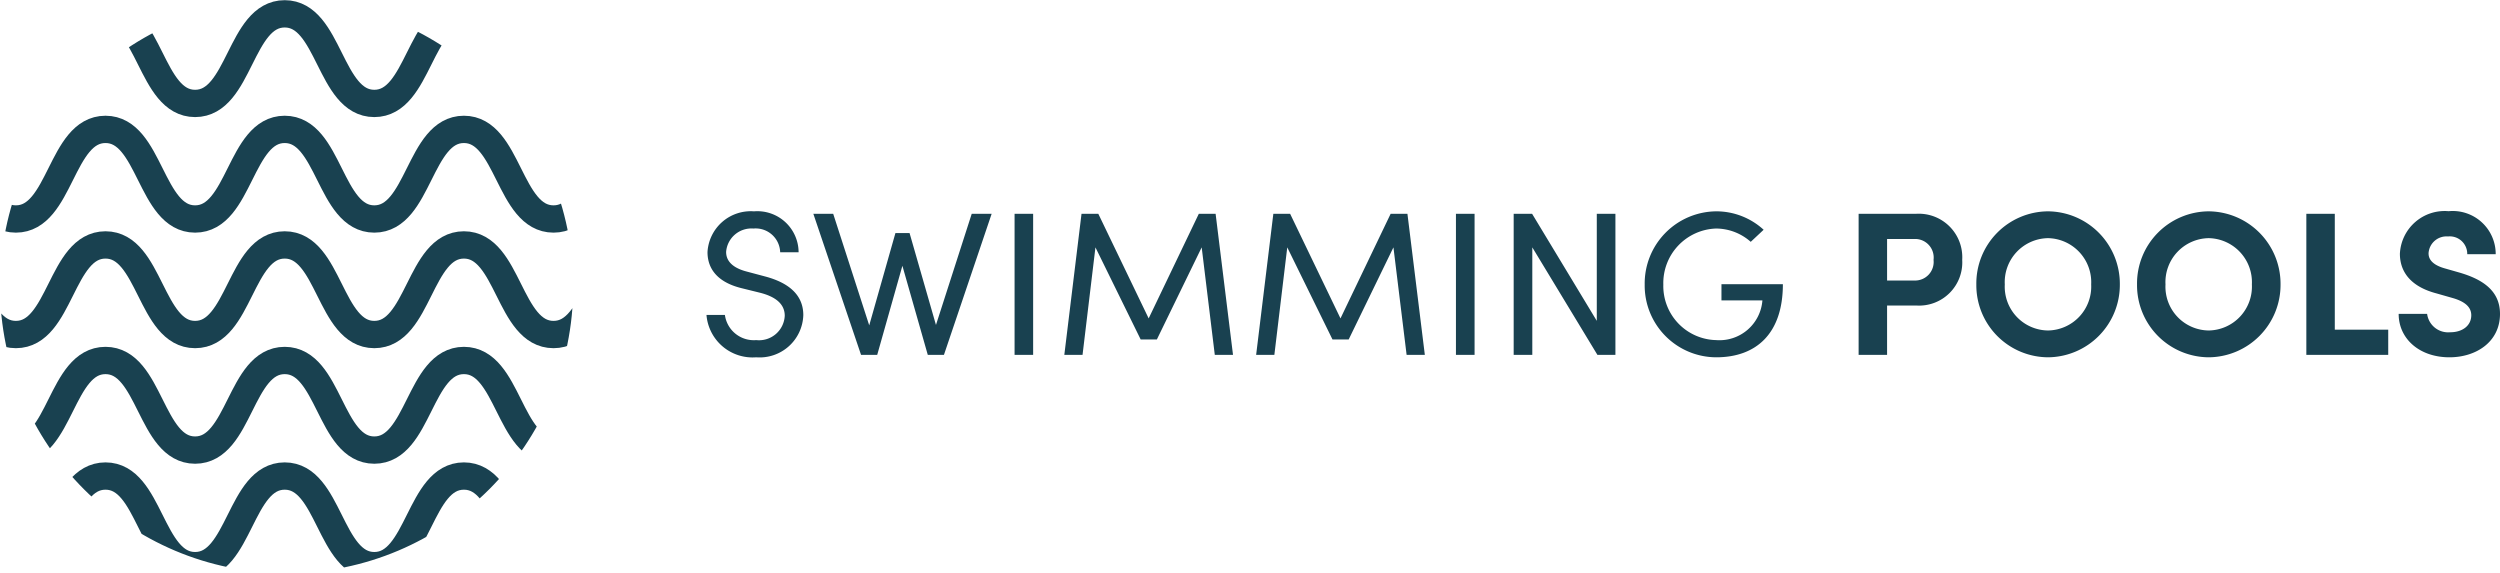 <?xml version="1.0" encoding="UTF-8"?> <svg xmlns="http://www.w3.org/2000/svg" xmlns:xlink="http://www.w3.org/1999/xlink" width="183.18" height="42" viewBox="0 0 183.18 42"><defs><clipPath id="a"><circle cx="21" cy="21" r="21" transform="translate(-1864.571 -83.017)" fill="#194150" stroke="#194150" stroke-width="1"></circle></clipPath></defs><g transform="translate(1885 27)"><path d="M4.41.18A3.2,3.2,0,0,0,7.86-2.91c0-1.47-1.05-2.37-2.805-2.835l-1.35-.36c-1.38-.36-1.5-1.08-1.5-1.44A1.859,1.859,0,0,1,4.2-9.255a1.8,1.8,0,0,1,1.965,1.74h1.35a3.022,3.022,0,0,0-3.27-3A3.175,3.175,0,0,0,.84-7.53c0,.84.345,2.13,2.535,2.655l1.335.33C5.58-4.32,6.5-3.87,6.5-2.865A1.885,1.885,0,0,1,4.41-1.08,2.137,2.137,0,0,1,2.115-2.925H.765A3.387,3.387,0,0,0,4.41.18ZM17.58-2.19,15.645-8.925H14.61L12.69-2.16l-2.64-8.175H8.595L12.09,0h1.185L15.12-6.525,16.98,0h1.185L21.66-10.335H20.2ZM24.7,0V-10.335H23.34V0ZM38.07-10.335H36.84L33.165-2.67l-3.69-7.665h-1.23L26.985,0H28.32l.945-7.875,3.315,6.75h1.185l3.285-6.75L38.01,0h1.335Zm14.055,0h-1.23L47.22-2.67l-3.69-7.665H42.3L41.04,0h1.335l.945-7.875,3.315,6.75H47.82L51.1-7.875,52.065,0H53.4ZM57.045,0V-10.335H55.68V0ZM66-2.49l-4.74-7.845H59.91V0h1.365V-7.875L66.045,0h1.32V-10.335H66ZM74.745.18c2.94,0,4.89-1.74,4.89-5.355h-4.5V-3.99h3a3.157,3.157,0,0,1-3.39,2.91,3.963,3.963,0,0,1-3.87-4.065,4,4,0,0,1,3.87-4.11,3.853,3.853,0,0,1,2.535.975l.945-.885a5.127,5.127,0,0,0-3.48-1.35,5.289,5.289,0,0,0-5.235,5.37A5.259,5.259,0,0,0,74.745.18Zm10.44-10.515V0H87.27V-3.615H89.4A3.165,3.165,0,0,0,92.775-6.96,3.187,3.187,0,0,0,89.4-10.335Zm2.085,4.89V-8.49h2.055a1.36,1.36,0,0,1,1.35,1.53,1.361,1.361,0,0,1-1.38,1.515ZM99.06.18a5.307,5.307,0,0,0,5.265-5.34,5.311,5.311,0,0,0-5.265-5.355A5.288,5.288,0,0,0,93.81-5.16,5.285,5.285,0,0,0,99.06.18Zm0-1.965A3.207,3.207,0,0,1,95.895-5.16,3.22,3.22,0,0,1,99.06-8.55a3.229,3.229,0,0,1,3.165,3.39A3.216,3.216,0,0,1,99.06-1.785ZM110.835.18A5.307,5.307,0,0,0,116.1-5.16a5.311,5.311,0,0,0-5.265-5.355,5.288,5.288,0,0,0-5.25,5.355A5.285,5.285,0,0,0,110.835.18Zm0-1.965A3.207,3.207,0,0,1,107.67-5.16a3.22,3.22,0,0,1,3.165-3.39A3.229,3.229,0,0,1,114-5.16,3.216,3.216,0,0,1,110.835-1.785Zm9.24-8.55H117.99V0h6V-1.845h-3.915ZM128.475.18c1.95,0,3.705-1.125,3.705-3.18,0-1.755-1.365-2.55-2.925-3.015l-1.155-.33c-1.08-.315-1.155-.84-1.155-1.1a1.317,1.317,0,0,1,1.425-1.23,1.282,1.282,0,0,1,1.41,1.3h2.085a3.148,3.148,0,0,0-3.45-3.15,3.284,3.284,0,0,0-3.57,3.12c0,.93.4,2.3,2.67,2.9l1.26.36c.885.27,1.3.675,1.3,1.245,0,.735-.615,1.245-1.545,1.245A1.554,1.554,0,0,1,126.84-3h-2.085C124.755-1.185,126.27.18,128.475.18Z" transform="translate(-1834 -1)" fill="#194150"></path><g transform="translate(-20.429 56.017)" clip-path="url(#a)"><g transform="translate(-1876.539 -90.47)"><path d="M-1890.085,30.721s3.283-6.566,6.566-6.566,3.283,6.566,6.566,6.566,3.283-6.566,6.566-6.566,3.283,6.566,6.566,6.566,3.283-6.566,6.566-6.566,3.283,6.566,6.565,6.566,3.283-6.566,6.566-6.566,3.283,6.566,6.566,6.566,3.283-6.566,6.566-6.566,6.565,6.566,6.565,6.566" transform="translate(1890.085 26.644)" fill="none" stroke="#194150" stroke-width="1"></path><path d="M-1890.085,30.721s3.283-6.566,6.566-6.566,3.283,6.566,6.566,6.566,3.283-6.566,6.566-6.566,3.283,6.566,6.566,6.566,3.283-6.566,6.566-6.566,3.283,6.566,6.565,6.566,3.283-6.566,6.566-6.566,3.283,6.566,6.566,6.566,3.283-6.566,6.566-6.566,6.565,6.566,6.565,6.566" transform="translate(1890.085 9.711)" fill="none" stroke="#194150" stroke-width="2"></path><path d="M-1890.085,30.721s3.283-6.566,6.566-6.566,3.283,6.566,6.566,6.566,3.283-6.566,6.566-6.566,3.283,6.566,6.566,6.566,3.283-6.566,6.566-6.566,3.283,6.566,6.565,6.566,3.283-6.566,6.566-6.566,3.283,6.566,6.566,6.566,3.283-6.566,6.566-6.566,6.565,6.566,6.565,6.566" transform="translate(1890.085 -15.689)" fill="none" stroke="#194150" stroke-width="2"></path><path d="M-1890.085,30.721s3.283-6.566,6.566-6.566,3.283,6.566,6.566,6.566,3.283-6.566,6.566-6.566,3.283,6.566,6.566,6.566,3.283-6.566,6.566-6.566,3.283,6.566,6.565,6.566,3.283-6.566,6.566-6.566,3.283,6.566,6.566,6.566,3.283-6.566,6.566-6.566,6.565,6.566,6.565,6.566" transform="translate(1890.085 18.178)" fill="none" stroke="#194150" stroke-width="2"></path><path d="M-1890.085,30.721s3.283-6.566,6.566-6.566,3.283,6.566,6.566,6.566,3.283-6.566,6.566-6.566,3.283,6.566,6.566,6.566,3.283-6.566,6.566-6.566,3.283,6.566,6.565,6.566,3.283-6.566,6.566-6.566,3.283,6.566,6.566,6.566,3.283-6.566,6.566-6.566,6.565,6.566,6.565,6.566" transform="translate(1890.085 -7.222)" fill="none" stroke="#194150" stroke-width="2"></path><path d="M-1890.085,30.721s3.283-6.566,6.566-6.566,3.283,6.566,6.566,6.566,3.283-6.566,6.566-6.566,3.283,6.566,6.566,6.566,3.283-6.566,6.566-6.566,3.283,6.566,6.565,6.566,3.283-6.566,6.566-6.566,3.283,6.566,6.566,6.566,3.283-6.566,6.566-6.566,6.565,6.566,6.565,6.566" transform="translate(1890.085 1.244)" fill="none" stroke="#194150" stroke-width="2"></path><path d="M-1890.085,30.721s3.283-6.566,6.566-6.566,3.283,6.566,6.566,6.566,3.283-6.566,6.566-6.566,3.283,6.566,6.566,6.566,3.283-6.566,6.566-6.566,3.283,6.566,6.565,6.566,3.283-6.566,6.566-6.566,3.283,6.566,6.566,6.566,3.283-6.566,6.566-6.566,6.565,6.566,6.565,6.566" transform="translate(1890.085 -24.155)" fill="none" stroke="#194150" stroke-width="1"></path></g></g></g></svg> 